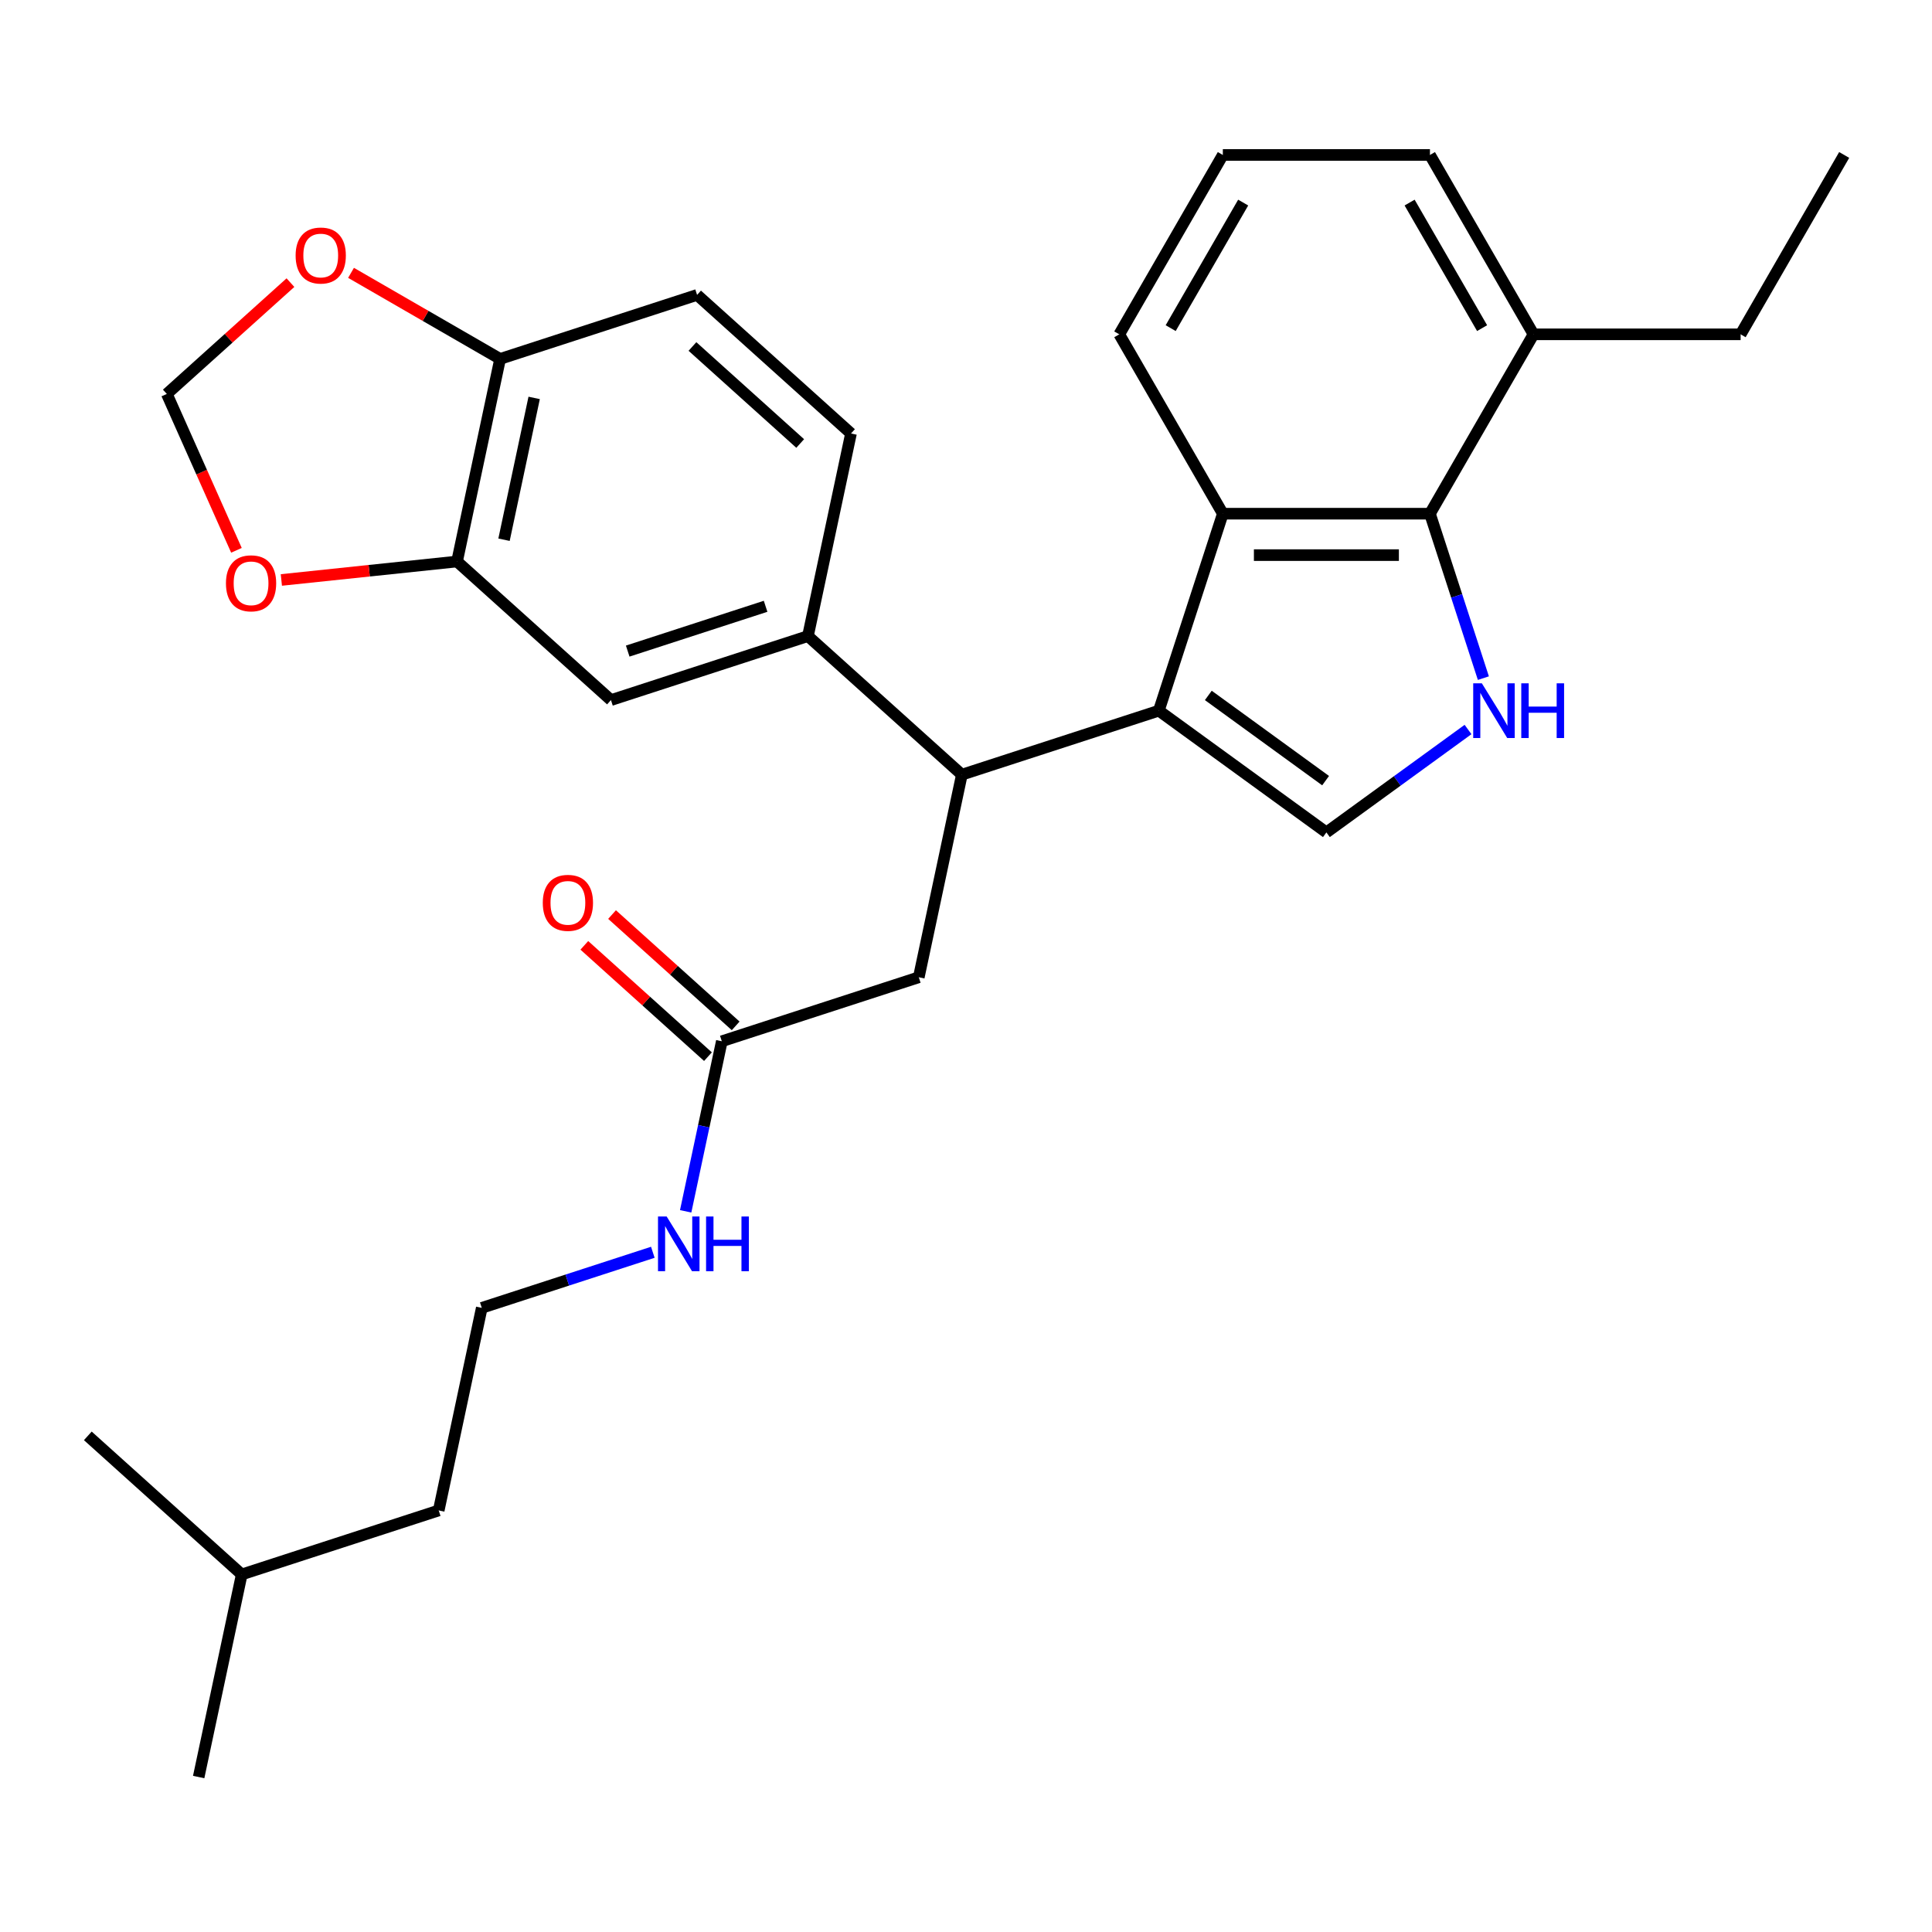 <?xml version='1.0' encoding='iso-8859-1'?>
<svg version='1.1' baseProfile='full'
              xmlns='http://www.w3.org/2000/svg'
                      xmlns:rdkit='http://www.rdkit.org/xml'
                      xmlns:xlink='http://www.w3.org/1999/xlink'
                  xml:space='preserve'
width='1000px' height='1000px' viewBox='0 0 1000 1000'>
<!-- END OF HEADER -->
<rect style='opacity:1.0;fill:#FFFFFF;stroke:none' width='1000' height='1000' x='0' y='0'> </rect>
<path class='bond-0' d='M 249.366,676.945 L 293.634,662.562' style='fill:none;fill-rule:evenodd;stroke:#000000;stroke-width:6px;stroke-linecap:butt;stroke-linejoin:miter;stroke-opacity:1' />
<path class='bond-0' d='M 293.634,662.562 L 337.902,648.178' style='fill:none;fill-rule:evenodd;stroke:#0000FF;stroke-width:6px;stroke-linecap:butt;stroke-linejoin:miter;stroke-opacity:1' />
<path class='bond-1' d='M 249.366,676.945 L 227.077,781.805' style='fill:none;fill-rule:evenodd;stroke:#000000;stroke-width:6px;stroke-linecap:butt;stroke-linejoin:miter;stroke-opacity:1' />
<path class='bond-2' d='M 373.61,538.958 L 364.256,582.968' style='fill:none;fill-rule:evenodd;stroke:#000000;stroke-width:6px;stroke-linecap:butt;stroke-linejoin:miter;stroke-opacity:1' />
<path class='bond-2' d='M 364.256,582.968 L 354.901,626.978' style='fill:none;fill-rule:evenodd;stroke:#0000FF;stroke-width:6px;stroke-linecap:butt;stroke-linejoin:miter;stroke-opacity:1' />
<path class='bond-3' d='M 380.784,530.991 L 348.79,502.184' style='fill:none;fill-rule:evenodd;stroke:#000000;stroke-width:6px;stroke-linecap:butt;stroke-linejoin:miter;stroke-opacity:1' />
<path class='bond-3' d='M 348.79,502.184 L 316.797,473.377' style='fill:none;fill-rule:evenodd;stroke:#FF0000;stroke-width:6px;stroke-linecap:butt;stroke-linejoin:miter;stroke-opacity:1' />
<path class='bond-3' d='M 366.437,546.925 L 334.444,518.118' style='fill:none;fill-rule:evenodd;stroke:#000000;stroke-width:6px;stroke-linecap:butt;stroke-linejoin:miter;stroke-opacity:1' />
<path class='bond-3' d='M 334.444,518.118 L 302.45,489.311' style='fill:none;fill-rule:evenodd;stroke:#FF0000;stroke-width:6px;stroke-linecap:butt;stroke-linejoin:miter;stroke-opacity:1' />
<path class='bond-4' d='M 373.61,538.958 L 475.566,505.831' style='fill:none;fill-rule:evenodd;stroke:#000000;stroke-width:6px;stroke-linecap:butt;stroke-linejoin:miter;stroke-opacity:1' />
<path class='bond-5' d='M 125.122,814.933 L 227.077,781.805' style='fill:none;fill-rule:evenodd;stroke:#000000;stroke-width:6px;stroke-linecap:butt;stroke-linejoin:miter;stroke-opacity:1' />
<path class='bond-6' d='M 125.122,814.933 L 102.833,919.793' style='fill:none;fill-rule:evenodd;stroke:#000000;stroke-width:6px;stroke-linecap:butt;stroke-linejoin:miter;stroke-opacity:1' />
<path class='bond-7' d='M 125.122,814.933 L 45.455,743.2' style='fill:none;fill-rule:evenodd;stroke:#000000;stroke-width:6px;stroke-linecap:butt;stroke-linejoin:miter;stroke-opacity:1' />
<path class='bond-8' d='M 740.14,265.888 L 753.968,308.445' style='fill:none;fill-rule:evenodd;stroke:#000000;stroke-width:6px;stroke-linecap:butt;stroke-linejoin:miter;stroke-opacity:1' />
<path class='bond-8' d='M 753.968,308.445 L 767.796,351.003' style='fill:none;fill-rule:evenodd;stroke:#0000FF;stroke-width:6px;stroke-linecap:butt;stroke-linejoin:miter;stroke-opacity:1' />
<path class='bond-9' d='M 740.14,265.888 L 632.938,265.888' style='fill:none;fill-rule:evenodd;stroke:#000000;stroke-width:6px;stroke-linecap:butt;stroke-linejoin:miter;stroke-opacity:1' />
<path class='bond-9' d='M 724.06,287.328 L 649.018,287.328' style='fill:none;fill-rule:evenodd;stroke:#000000;stroke-width:6px;stroke-linecap:butt;stroke-linejoin:miter;stroke-opacity:1' />
<path class='bond-10' d='M 740.14,265.888 L 793.742,173.047' style='fill:none;fill-rule:evenodd;stroke:#000000;stroke-width:6px;stroke-linecap:butt;stroke-linejoin:miter;stroke-opacity:1' />
<path class='bond-11' d='M 759.848,377.594 L 723.193,404.224' style='fill:none;fill-rule:evenodd;stroke:#0000FF;stroke-width:6px;stroke-linecap:butt;stroke-linejoin:miter;stroke-opacity:1' />
<path class='bond-11' d='M 723.193,404.224 L 686.539,430.855' style='fill:none;fill-rule:evenodd;stroke:#000000;stroke-width:6px;stroke-linecap:butt;stroke-linejoin:miter;stroke-opacity:1' />
<path class='bond-12' d='M 686.539,430.855 L 599.81,367.843' style='fill:none;fill-rule:evenodd;stroke:#000000;stroke-width:6px;stroke-linecap:butt;stroke-linejoin:miter;stroke-opacity:1' />
<path class='bond-12' d='M 686.132,404.058 L 625.422,359.949' style='fill:none;fill-rule:evenodd;stroke:#000000;stroke-width:6px;stroke-linecap:butt;stroke-linejoin:miter;stroke-opacity:1' />
<path class='bond-13' d='M 632.938,265.888 L 599.81,367.843' style='fill:none;fill-rule:evenodd;stroke:#000000;stroke-width:6px;stroke-linecap:butt;stroke-linejoin:miter;stroke-opacity:1' />
<path class='bond-14' d='M 632.938,265.888 L 579.336,173.047' style='fill:none;fill-rule:evenodd;stroke:#000000;stroke-width:6px;stroke-linecap:butt;stroke-linejoin:miter;stroke-opacity:1' />
<path class='bond-15' d='M 599.81,367.843 L 497.855,400.971' style='fill:none;fill-rule:evenodd;stroke:#000000;stroke-width:6px;stroke-linecap:butt;stroke-linejoin:miter;stroke-opacity:1' />
<path class='bond-16' d='M 793.742,173.047 L 740.14,80.207' style='fill:none;fill-rule:evenodd;stroke:#000000;stroke-width:6px;stroke-linecap:butt;stroke-linejoin:miter;stroke-opacity:1' />
<path class='bond-16' d='M 767.133,169.842 L 729.612,104.854' style='fill:none;fill-rule:evenodd;stroke:#000000;stroke-width:6px;stroke-linecap:butt;stroke-linejoin:miter;stroke-opacity:1' />
<path class='bond-17' d='M 793.742,173.047 L 900.944,173.047' style='fill:none;fill-rule:evenodd;stroke:#000000;stroke-width:6px;stroke-linecap:butt;stroke-linejoin:miter;stroke-opacity:1' />
<path class='bond-18' d='M 632.938,80.207 L 740.14,80.207' style='fill:none;fill-rule:evenodd;stroke:#000000;stroke-width:6px;stroke-linecap:butt;stroke-linejoin:miter;stroke-opacity:1' />
<path class='bond-19' d='M 632.938,80.207 L 579.336,173.047' style='fill:none;fill-rule:evenodd;stroke:#000000;stroke-width:6px;stroke-linecap:butt;stroke-linejoin:miter;stroke-opacity:1' />
<path class='bond-19' d='M 643.466,104.854 L 605.945,169.842' style='fill:none;fill-rule:evenodd;stroke:#000000;stroke-width:6px;stroke-linecap:butt;stroke-linejoin:miter;stroke-opacity:1' />
<path class='bond-20' d='M 497.855,400.971 L 418.188,329.238' style='fill:none;fill-rule:evenodd;stroke:#000000;stroke-width:6px;stroke-linecap:butt;stroke-linejoin:miter;stroke-opacity:1' />
<path class='bond-21' d='M 497.855,400.971 L 475.566,505.831' style='fill:none;fill-rule:evenodd;stroke:#000000;stroke-width:6px;stroke-linecap:butt;stroke-linejoin:miter;stroke-opacity:1' />
<path class='bond-22' d='M 236.565,290.633 L 258.854,185.773' style='fill:none;fill-rule:evenodd;stroke:#000000;stroke-width:6px;stroke-linecap:butt;stroke-linejoin:miter;stroke-opacity:1' />
<path class='bond-22' d='M 260.88,279.362 L 276.482,205.96' style='fill:none;fill-rule:evenodd;stroke:#000000;stroke-width:6px;stroke-linecap:butt;stroke-linejoin:miter;stroke-opacity:1' />
<path class='bond-23' d='M 236.565,290.633 L 191.097,295.412' style='fill:none;fill-rule:evenodd;stroke:#000000;stroke-width:6px;stroke-linecap:butt;stroke-linejoin:miter;stroke-opacity:1' />
<path class='bond-23' d='M 191.097,295.412 L 145.63,300.191' style='fill:none;fill-rule:evenodd;stroke:#FF0000;stroke-width:6px;stroke-linecap:butt;stroke-linejoin:miter;stroke-opacity:1' />
<path class='bond-24' d='M 236.565,290.633 L 316.232,362.366' style='fill:none;fill-rule:evenodd;stroke:#000000;stroke-width:6px;stroke-linecap:butt;stroke-linejoin:miter;stroke-opacity:1' />
<path class='bond-25' d='M 258.854,185.773 L 220.274,163.499' style='fill:none;fill-rule:evenodd;stroke:#000000;stroke-width:6px;stroke-linecap:butt;stroke-linejoin:miter;stroke-opacity:1' />
<path class='bond-25' d='M 220.274,163.499 L 181.693,141.225' style='fill:none;fill-rule:evenodd;stroke:#FF0000;stroke-width:6px;stroke-linecap:butt;stroke-linejoin:miter;stroke-opacity:1' />
<path class='bond-26' d='M 258.854,185.773 L 360.809,152.646' style='fill:none;fill-rule:evenodd;stroke:#000000;stroke-width:6px;stroke-linecap:butt;stroke-linejoin:miter;stroke-opacity:1' />
<path class='bond-27' d='M 122.381,284.839 L 104.364,244.372' style='fill:none;fill-rule:evenodd;stroke:#FF0000;stroke-width:6px;stroke-linecap:butt;stroke-linejoin:miter;stroke-opacity:1' />
<path class='bond-27' d='M 104.364,244.372 L 86.346,203.904' style='fill:none;fill-rule:evenodd;stroke:#000000;stroke-width:6px;stroke-linecap:butt;stroke-linejoin:miter;stroke-opacity:1' />
<path class='bond-28' d='M 150.333,146.29 L 118.34,175.097' style='fill:none;fill-rule:evenodd;stroke:#FF0000;stroke-width:6px;stroke-linecap:butt;stroke-linejoin:miter;stroke-opacity:1' />
<path class='bond-28' d='M 118.34,175.097 L 86.346,203.904' style='fill:none;fill-rule:evenodd;stroke:#000000;stroke-width:6px;stroke-linecap:butt;stroke-linejoin:miter;stroke-opacity:1' />
<path class='bond-29' d='M 316.232,362.366 L 418.188,329.238' style='fill:none;fill-rule:evenodd;stroke:#000000;stroke-width:6px;stroke-linecap:butt;stroke-linejoin:miter;stroke-opacity:1' />
<path class='bond-29' d='M 324.9,337.005 L 396.269,313.816' style='fill:none;fill-rule:evenodd;stroke:#000000;stroke-width:6px;stroke-linecap:butt;stroke-linejoin:miter;stroke-opacity:1' />
<path class='bond-30' d='M 360.809,152.646 L 440.476,224.378' style='fill:none;fill-rule:evenodd;stroke:#000000;stroke-width:6px;stroke-linecap:butt;stroke-linejoin:miter;stroke-opacity:1' />
<path class='bond-30' d='M 358.413,179.339 L 414.18,229.552' style='fill:none;fill-rule:evenodd;stroke:#000000;stroke-width:6px;stroke-linecap:butt;stroke-linejoin:miter;stroke-opacity:1' />
<path class='bond-31' d='M 418.188,329.238 L 440.476,224.378' style='fill:none;fill-rule:evenodd;stroke:#000000;stroke-width:6px;stroke-linecap:butt;stroke-linejoin:miter;stroke-opacity:1' />
<path class='bond-32' d='M 900.944,173.047 L 954.545,80.207' style='fill:none;fill-rule:evenodd;stroke:#000000;stroke-width:6px;stroke-linecap:butt;stroke-linejoin:miter;stroke-opacity:1' />
<path  class='atom-2' d='M 345.062 629.658
L 354.342 644.658
Q 355.262 646.138, 356.742 648.818
Q 358.222 651.498, 358.302 651.658
L 358.302 629.658
L 362.062 629.658
L 362.062 657.978
L 358.182 657.978
L 348.222 641.578
Q 347.062 639.658, 345.822 637.458
Q 344.622 635.258, 344.262 634.578
L 344.262 657.978
L 340.582 657.978
L 340.582 629.658
L 345.062 629.658
' fill='#0000FF'/>
<path  class='atom-2' d='M 365.462 629.658
L 369.302 629.658
L 369.302 641.698
L 383.782 641.698
L 383.782 629.658
L 387.622 629.658
L 387.622 657.978
L 383.782 657.978
L 383.782 644.898
L 369.302 644.898
L 369.302 657.978
L 365.462 657.978
L 365.462 629.658
' fill='#0000FF'/>
<path  class='atom-3' d='M 280.943 467.306
Q 280.943 460.506, 284.303 456.706
Q 287.663 452.906, 293.943 452.906
Q 300.223 452.906, 303.583 456.706
Q 306.943 460.506, 306.943 467.306
Q 306.943 474.186, 303.543 478.106
Q 300.143 481.986, 293.943 481.986
Q 287.703 481.986, 284.303 478.106
Q 280.943 474.226, 280.943 467.306
M 293.943 478.786
Q 298.263 478.786, 300.583 475.906
Q 302.943 472.986, 302.943 467.306
Q 302.943 461.746, 300.583 458.946
Q 298.263 456.106, 293.943 456.106
Q 289.623 456.106, 287.263 458.906
Q 284.943 461.706, 284.943 467.306
Q 284.943 473.026, 287.263 475.906
Q 289.623 478.786, 293.943 478.786
' fill='#FF0000'/>
<path  class='atom-6' d='M 767.008 353.683
L 776.288 368.683
Q 777.208 370.163, 778.688 372.843
Q 780.168 375.523, 780.248 375.683
L 780.248 353.683
L 784.008 353.683
L 784.008 382.003
L 780.128 382.003
L 770.168 365.603
Q 769.008 363.683, 767.768 361.483
Q 766.568 359.283, 766.208 358.603
L 766.208 382.003
L 762.528 382.003
L 762.528 353.683
L 767.008 353.683
' fill='#0000FF'/>
<path  class='atom-6' d='M 787.408 353.683
L 791.248 353.683
L 791.248 365.723
L 805.728 365.723
L 805.728 353.683
L 809.568 353.683
L 809.568 382.003
L 805.728 382.003
L 805.728 368.923
L 791.248 368.923
L 791.248 382.003
L 787.408 382.003
L 787.408 353.683
' fill='#0000FF'/>
<path  class='atom-18' d='M 116.95 301.919
Q 116.95 295.119, 120.31 291.319
Q 123.67 287.519, 129.95 287.519
Q 136.23 287.519, 139.59 291.319
Q 142.95 295.119, 142.95 301.919
Q 142.95 308.799, 139.55 312.719
Q 136.15 316.599, 129.95 316.599
Q 123.71 316.599, 120.31 312.719
Q 116.95 308.839, 116.95 301.919
M 129.95 313.399
Q 134.27 313.399, 136.59 310.519
Q 138.95 307.599, 138.95 301.919
Q 138.95 296.359, 136.59 293.559
Q 134.27 290.719, 129.95 290.719
Q 125.63 290.719, 123.27 293.519
Q 120.95 296.319, 120.95 301.919
Q 120.95 307.639, 123.27 310.519
Q 125.63 313.399, 129.95 313.399
' fill='#FF0000'/>
<path  class='atom-19' d='M 153.013 132.252
Q 153.013 125.452, 156.373 121.652
Q 159.733 117.852, 166.013 117.852
Q 172.293 117.852, 175.653 121.652
Q 179.013 125.452, 179.013 132.252
Q 179.013 139.132, 175.613 143.052
Q 172.213 146.932, 166.013 146.932
Q 159.773 146.932, 156.373 143.052
Q 153.013 139.172, 153.013 132.252
M 166.013 143.732
Q 170.333 143.732, 172.653 140.852
Q 175.013 137.932, 175.013 132.252
Q 175.013 126.692, 172.653 123.892
Q 170.333 121.052, 166.013 121.052
Q 161.693 121.052, 159.333 123.852
Q 157.013 126.652, 157.013 132.252
Q 157.013 137.972, 159.333 140.852
Q 161.693 143.732, 166.013 143.732
' fill='#FF0000'/>
</svg>

